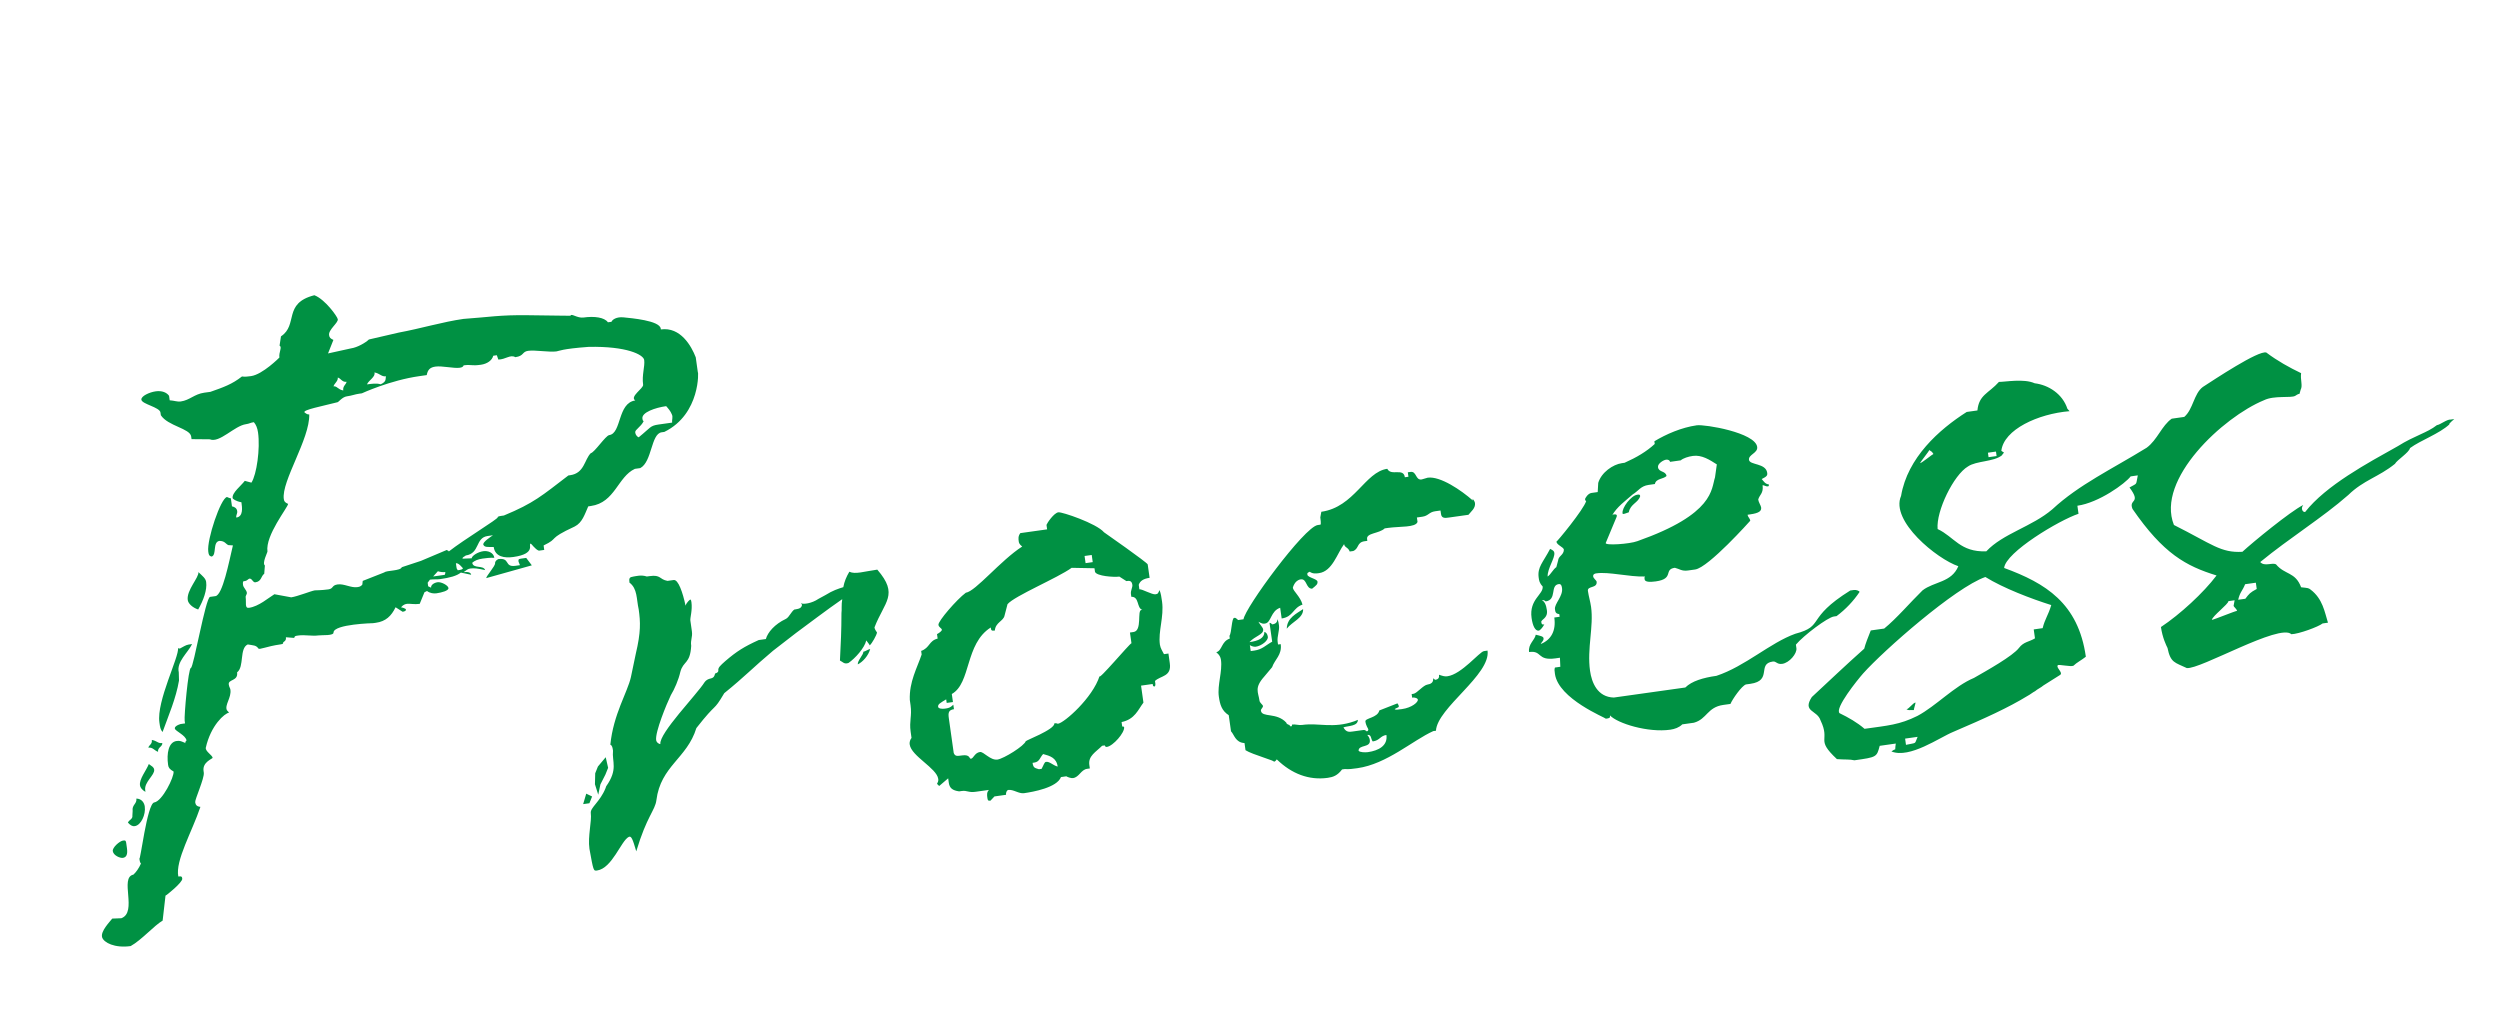 <svg width="133" height="54" viewBox="0 0 133 54" fill="none" xmlns="http://www.w3.org/2000/svg">
<path d="M37.014 19.01L37.127 19.818C37.155 19.669 37.292 22.025 35.342 22.978L35.199 22.998C34.629 23.078 34.693 24.571 34.061 24.903L33.776 24.943C32.865 25.361 32.72 26.739 31.436 26.919L31.294 26.94C31.11 27.353 30.98 27.808 30.572 28.011C29.07 28.706 29.783 28.606 28.92 29.018L28.953 29.256L28.668 29.296C28.465 29.228 28.275 28.915 28.228 28.922C28.085 28.942 28.546 29.459 27.31 29.632C26.834 29.699 26.339 29.623 26.265 29.1C25.926 29.1 25.784 29.12 25.716 28.984C25.648 28.848 26.138 28.537 26.226 28.476L25.941 28.516C25.276 28.609 25.538 29.445 24.778 29.552C24.737 29.606 24.594 29.626 24.608 29.721L25.09 29.702C25.117 29.553 25.43 29.363 25.715 29.323C25.953 29.29 26.258 29.392 26.298 29.677C26.101 29.657 25.816 29.697 25.674 29.717C25.436 29.75 25.252 29.824 25.123 29.939C25.17 30.272 25.72 30.049 25.808 30.328C25.408 30.239 25.211 30.218 25.021 30.245C24.878 30.265 24.837 30.319 24.66 30.441C24.851 30.414 25.047 30.435 25.067 30.578L24.518 30.461C24.3 30.637 23.927 30.738 23.404 30.811C23.261 30.831 23.064 30.811 22.874 30.837L22.752 31L22.778 31.19L22.934 31.265C22.914 31.122 23.091 31.001 23.281 30.974C23.471 30.947 23.837 31.138 23.858 31.281C23.878 31.423 23.504 31.524 23.219 31.564C23.076 31.584 22.879 31.564 22.717 31.441L22.581 31.509L22.328 32.126C22.043 32.166 21.792 32.104 21.649 32.124C21.459 32.151 21.378 32.259 21.337 32.314C21.384 32.307 21.588 32.375 21.595 32.423C21.608 32.518 21.465 32.538 21.418 32.545L21.045 32.306C20.82 32.774 20.52 33.059 19.998 33.132L19.855 33.152C19.855 33.152 17.778 33.202 17.743 33.643C17.77 33.833 17.131 33.777 16.941 33.804C16.609 33.851 16.208 33.761 15.876 33.808C15.685 33.835 15.685 33.835 15.651 33.937L15.21 33.902C15.244 34.139 15.047 34.119 15.06 34.214C15.067 34.261 14.972 34.275 14.924 34.281C14.164 34.388 13.803 34.584 13.743 34.496C13.621 34.319 13.478 34.339 13.18 34.284C12.724 34.493 13.007 35.472 12.613 35.769C12.68 36.245 12.13 36.128 12.17 36.413C12.19 36.556 12.244 36.597 12.258 36.692C12.318 37.12 11.937 37.512 12.072 37.784L12.187 37.913C11.949 37.947 11.215 38.583 10.947 39.784C10.927 39.981 11.293 40.172 11.313 40.315C11.319 40.362 10.762 40.537 10.829 41.013L10.842 41.108C10.883 41.393 10.364 42.532 10.384 42.675C10.404 42.817 10.465 42.906 10.662 42.926C10.218 44.249 9.318 45.781 9.486 46.63C9.676 46.603 9.683 46.651 9.696 46.746C9.723 46.936 8.852 47.64 8.805 47.647L8.652 48.977C8.204 49.234 7.537 50.006 6.952 50.331C6.097 50.451 5.52 50.144 5.433 49.866C5.338 49.54 5.849 49.032 5.971 48.869L6.453 48.85C7.33 48.533 6.343 46.684 7.097 46.53C7.226 46.415 7.389 46.198 7.499 45.94C7.444 45.899 7.424 45.757 7.411 45.662C7.451 45.947 7.825 42.744 8.205 42.69C8.633 42.63 9.274 41.328 9.234 41.043C9.024 40.927 8.963 40.839 8.943 40.696C8.856 40.078 8.966 39.481 9.394 39.421C9.584 39.394 9.638 39.435 9.896 39.544C9.794 39.51 9.923 39.395 9.923 39.395C9.883 39.11 9.32 38.898 9.3 38.755C9.293 38.708 9.328 38.606 9.606 38.519L9.844 38.485L9.824 38.343C9.79 38.105 10.013 35.553 10.156 35.533C10.299 35.513 10.938 31.788 11.176 31.754L11.461 31.714C11.841 31.661 12.178 29.917 12.391 29.015L12.146 29C11.99 28.925 11.97 28.783 11.678 28.775C11.298 28.829 11.541 29.522 11.262 29.609C11.113 29.582 11.1 29.487 11.08 29.344C10.993 28.726 11.745 26.488 12.077 26.441C12.077 26.441 12.233 26.516 12.281 26.509L12.341 26.937C12.49 26.965 12.599 27.047 12.619 27.189C12.639 27.332 12.55 27.392 12.57 27.535C12.951 27.482 12.884 27.006 12.844 26.721C12.545 26.666 12.383 26.544 12.376 26.496C12.336 26.211 12.819 25.852 13.023 25.581L13.376 25.677C13.655 25.25 13.848 23.866 13.728 23.01C13.694 22.772 13.62 22.589 13.505 22.46C13.315 22.486 13.274 22.541 13.084 22.567C12.466 22.654 11.677 23.589 11.161 23.371L10.19 23.362L10.17 23.219C10.11 22.791 8.929 22.666 8.557 22.089L8.537 21.946C8.497 21.661 7.554 21.503 7.521 21.265C7.494 21.075 7.949 20.865 8.282 20.819C8.615 20.772 8.872 20.881 8.994 21.058L9.028 21.296C9.272 21.31 9.428 21.385 9.618 21.358C10.093 21.291 10.338 20.966 10.861 20.892L11.194 20.846C11.887 20.603 12.349 20.441 12.873 20.028C13.022 20.055 13.212 20.029 13.355 20.009C13.973 19.922 14.864 19.021 14.864 19.021C14.824 18.736 15.028 18.465 14.872 18.39L14.948 17.894C15.879 17.279 15.04 16.137 16.724 15.706C17.288 15.918 17.951 16.842 17.971 16.985C17.997 17.175 17.467 17.54 17.507 17.826C17.527 17.968 17.581 18.009 17.737 18.084L17.451 18.803L18.673 18.534C19.006 18.488 19.454 18.23 19.625 18.061L21.221 17.692C22.355 17.484 23.564 17.12 24.657 16.966C26.001 16.874 26.565 16.747 28.12 16.77L30.013 16.795L30.353 16.796C30.38 16.646 30.712 16.939 31.045 16.892C31.615 16.812 32.158 16.881 32.341 17.146L32.531 17.12C32.565 17.018 32.783 16.842 33.177 16.884C33.57 16.925 35.09 17.051 35.151 17.479L35.157 17.526C36.203 17.379 36.784 18.412 37.014 19.01ZM32.409 23.148C33.074 23.054 32.847 21.438 33.798 21.304C33.479 21.107 34.24 20.66 34.214 20.47C34.14 19.947 34.318 19.486 34.271 19.153C34.231 18.868 33.343 18.411 31.313 18.454C29.874 18.56 29.744 18.675 29.602 18.695C29.222 18.748 28.475 18.611 28.095 18.664C27.762 18.711 27.891 18.935 27.415 19.002C27.151 18.845 26.899 19.123 26.512 19.129L26.431 18.898L26.241 18.925C26.18 19.176 25.914 19.358 25.582 19.405C25.059 19.479 25.093 19.377 24.665 19.437C24.631 19.539 24.536 19.552 24.441 19.566C24.156 19.606 23.504 19.455 23.172 19.502C22.886 19.542 22.757 19.657 22.702 19.955L22.322 20.009C20.753 20.229 19.252 20.925 19.252 20.925L19.109 20.945C18.871 20.978 18.735 21.046 18.45 21.086C18.212 21.119 18.008 21.391 17.961 21.397C17.118 21.613 16.127 21.8 16.195 21.936C16.303 22.018 16.357 22.059 16.452 22.046C16.49 23.349 14.964 25.599 15.098 26.55C15.118 26.692 15.172 26.733 15.328 26.808C15.307 27.005 14.109 28.482 14.229 29.338C14.236 29.385 13.929 29.962 14.092 30.084L14.057 30.525C13.88 30.647 13.92 30.932 13.588 30.979C13.445 30.999 13.412 30.762 13.269 30.782C13.222 30.788 13.14 30.897 13.045 30.91L12.95 30.923C12.909 30.977 12.922 31.073 12.929 31.12C12.949 31.263 13.111 31.385 13.132 31.528C13.145 31.623 13.056 31.684 13.07 31.779C13.11 32.064 13.008 32.369 13.245 32.336C13.768 32.263 14.285 31.802 14.598 31.613L15.493 31.778C15.826 31.731 16.56 31.434 16.75 31.407C16.797 31.401 17.089 31.408 17.47 31.355C17.755 31.314 17.633 31.138 17.966 31.091C18.299 31.044 18.671 31.282 19.004 31.236C19.099 31.222 19.194 31.209 19.276 31.101L19.297 30.904L20.445 30.452C20.574 30.337 21.307 30.379 21.376 30.175L22.395 29.838L23.767 29.258C23.821 29.299 23.869 29.292 23.875 29.339C24.705 28.689 26.493 27.614 26.48 27.519C26.473 27.472 26.616 27.452 26.663 27.445L26.806 27.425C28.409 26.763 28.838 26.364 30.238 25.294L30.334 25.281C31.094 25.174 31.089 24.448 31.429 24.109C31.619 24.082 32.219 23.174 32.409 23.148ZM17.97 20.087C17.997 20.277 17.773 20.406 17.745 20.555C17.936 20.528 17.962 20.718 18.261 20.773C18.227 20.536 18.411 20.462 18.438 20.312C18.201 20.346 18.12 20.115 17.97 20.087ZM19.919 19.813C20 20.044 19.592 20.247 19.524 20.45C19.762 20.417 20.047 20.377 20.25 20.445C20.57 20.303 20.502 20.168 20.53 20.018C20.292 20.052 20.218 19.868 19.919 19.813ZM35.044 22.583L35.757 22.483C35.737 22.34 35.812 22.184 35.744 22.049C35.67 21.865 35.555 21.736 35.44 21.607C34.87 21.687 34.129 21.936 34.176 22.269C34.189 22.364 34.189 22.364 34.243 22.405C34.093 22.717 33.774 22.859 33.794 23.001C33.801 23.049 33.821 23.191 33.977 23.266C34.63 22.738 34.569 22.65 35.044 22.583ZM10.967 30.96C11.027 31.387 10.816 31.95 10.543 32.425C10.238 32.322 10.014 32.111 9.988 31.921C9.914 31.398 10.595 30.721 10.555 30.436C10.778 30.647 10.941 30.769 10.967 30.96ZM24.355 30.338C24.498 30.318 24.64 30.298 24.627 30.203C24.64 30.298 24.444 29.938 24.254 29.965L24.288 30.202C24.294 30.25 24.294 30.25 24.355 30.338ZM27.71 29.721L27.995 29.681L28.293 30.076L25.868 30.756C25.855 30.661 26.358 30.105 26.338 29.963C26.332 29.915 26.366 29.813 26.502 29.746C27.167 29.652 26.806 30.188 27.424 30.101L27.662 30.067L27.587 29.884C27.574 29.789 27.567 29.741 27.71 29.721ZM23.139 30.655L23.662 30.581C23.696 30.479 23.696 30.479 23.69 30.432C23.547 30.452 23.398 30.424 23.296 30.39L23.044 30.668L23.139 30.655ZM10.03 34.291L10.22 34.264C9.995 34.732 9.383 35.205 9.511 35.769L9.523 36.204C9.365 37.147 8.962 38.076 8.648 38.944C8.533 38.815 8.513 38.672 8.48 38.435C8.319 37.294 9.54 34.941 9.473 34.466C9.479 34.513 9.575 34.5 9.575 34.5C9.71 34.432 9.887 34.31 10.03 34.291ZM8.633 39.528C8.66 39.718 8.375 39.758 8.408 39.996C8.205 39.927 8.13 39.744 7.893 39.777C7.92 39.628 8.11 39.601 8.077 39.364C8.375 39.419 8.395 39.561 8.633 39.528ZM7.725 42.031L7.738 42.126C7.528 42.01 7.46 41.874 7.447 41.779C7.4 41.446 7.774 41.006 7.918 40.646C8.08 40.769 8.182 40.803 8.202 40.946C8.242 41.231 7.665 41.603 7.725 42.031ZM7.17 43.95C7.028 43.971 6.919 43.889 6.804 43.76C6.879 43.604 7.069 43.577 7.043 43.387L7.057 43.142C7.01 42.81 7.295 42.77 7.255 42.484C7.547 42.492 7.676 42.716 7.702 42.906C7.762 43.334 7.503 43.904 7.17 43.95ZM6.535 45.639C6.393 45.659 6.033 45.516 6 45.278C5.973 45.088 6.361 44.743 6.551 44.716C6.694 44.696 6.7 44.744 6.72 44.886L6.754 45.124C6.8 45.457 6.725 45.612 6.535 45.639ZM46.672 30.304C47.829 31.644 47.055 31.995 46.522 33.379C46.535 33.474 46.596 33.562 46.657 33.651C46.63 33.8 46.398 34.22 46.269 34.335C46.262 34.288 46.147 34.159 46.086 34.07C45.997 34.471 45.493 35.026 45.14 35.27C44.909 35.351 44.841 35.215 44.685 35.14C44.735 34.115 44.763 33.626 44.766 32.608C44.793 32.459 44.753 32.173 44.808 31.875C44.013 32.423 42.918 33.255 42.347 33.675L41.123 34.622C40.082 35.496 39.619 35.997 38.531 36.877C37.904 37.935 38.198 37.263 37.047 38.734C36.548 40.355 35.149 40.745 34.92 42.571C34.851 43.114 34.41 43.418 33.849 45.291C33.66 44.639 33.586 44.455 33.45 44.523C33.042 44.725 32.57 46.197 31.762 46.311C31.572 46.338 31.572 46.338 31.358 45.156C31.264 44.49 31.49 43.683 31.43 43.255C31.39 42.97 31.927 42.652 32.213 41.934L32.248 41.832C32.895 40.917 32.549 40.529 32.612 39.939C32.592 39.796 32.572 39.653 32.47 39.619C32.63 37.997 33.386 36.825 33.564 36.024L33.825 34.776C34.099 33.622 34.073 33.093 33.98 32.427C33.852 31.863 33.921 31.321 33.487 30.994C33.454 30.756 33.495 30.702 33.685 30.675C33.828 30.655 34.106 30.567 34.411 30.67L34.554 30.65C35.172 30.563 35.063 30.821 35.51 30.903L35.843 30.857C36.081 30.823 36.324 31.516 36.471 32.222C36.54 32.019 36.717 31.897 36.717 31.897C36.764 31.89 36.777 31.985 36.784 32.033C36.844 32.461 36.708 32.868 36.727 33.01L36.808 33.581C36.854 33.913 36.725 34.029 36.772 34.361C36.715 35.339 36.349 35.148 36.192 35.752C36.103 36.152 35.884 36.667 35.687 36.986C35.462 37.454 34.847 38.946 34.907 39.374C34.927 39.516 35.083 39.591 35.131 39.585C35.051 39.014 37.085 36.935 37.48 36.298C37.725 35.972 37.956 36.231 38.045 35.831C37.997 35.837 38.235 35.804 38.215 35.661C38.195 35.519 38.324 35.404 38.583 35.173C39.188 34.652 39.589 34.402 40.364 34.05L40.744 33.997C40.84 33.644 41.214 33.204 41.805 32.927C41.989 32.853 42.166 32.392 42.316 32.419C42.553 32.386 42.642 32.325 42.669 32.175L42.608 32.087C42.717 32.169 43.192 32.102 43.545 31.858L43.906 31.662C44.307 31.412 44.585 31.324 44.864 31.237C44.919 30.938 45.028 30.68 45.185 30.416C45.497 30.566 45.959 30.404 46.672 30.304ZM45.635 35.345C45.608 35.155 45.949 34.817 45.929 34.674C46.024 34.661 46.2 34.539 46.295 34.526C46.2 34.878 45.907 35.21 45.635 35.345ZM32.208 41.207L31.942 41.729L31.826 42.279L31.651 41.722L31.665 41.138L31.809 40.779L32.224 40.284L32.352 40.848L32.208 41.207ZM31.188 42.223L31.5 42.373L31.356 42.733L31.024 42.779L31.188 42.223ZM61.707 34.298C61.734 34.489 61.856 34.665 61.923 34.801L62.161 34.768L62.234 35.291C62.335 36.004 61.744 35.941 61.445 36.226L61.465 36.368C61.478 36.463 61.437 36.518 61.437 36.518C61.342 36.531 61.336 36.483 61.322 36.388L60.704 36.475L60.831 37.378C60.545 37.758 60.374 38.267 59.668 38.414L59.702 38.652C59.797 38.639 59.803 38.686 59.803 38.686C59.843 38.971 59.217 39.69 58.885 39.736C58.885 39.736 58.789 39.75 58.776 39.654L58.633 39.675C58.293 40.013 57.886 40.216 57.952 40.691L57.979 40.881L57.836 40.901C57.504 40.948 57.414 41.349 57.082 41.395C56.987 41.409 56.783 41.34 56.729 41.299L56.444 41.34C56.232 41.902 54.955 42.13 54.48 42.197C54.195 42.237 53.917 41.985 53.632 42.026C53.584 42.032 53.503 42.141 53.523 42.283L52.905 42.37L52.694 42.594C52.551 42.614 52.545 42.566 52.525 42.423C52.511 42.328 52.484 42.138 52.614 42.023L51.901 42.123C51.52 42.177 51.453 42.041 51.168 42.081L51.025 42.101C50.679 42.053 50.516 41.93 50.476 41.645L50.443 41.407L49.967 41.813C49.967 41.813 49.858 41.732 49.852 41.684C49.933 41.576 49.92 41.481 49.913 41.433C49.833 40.863 48.484 40.228 48.397 39.611C48.39 39.563 48.37 39.42 48.493 39.258L48.446 38.925C48.366 38.355 48.523 38.09 48.442 37.52L48.402 37.235C48.364 36.271 48.793 35.532 49.032 34.819L49.006 34.629C49.468 34.468 49.414 34.087 49.883 33.973L49.849 33.735C49.985 33.668 50.114 33.553 50.108 33.505C50.094 33.41 49.945 33.383 49.925 33.24C49.898 33.05 50.899 31.891 51.382 31.533C51.905 31.459 53.225 29.819 54.381 29.075C54.218 28.953 54.205 28.858 54.198 28.81C54.178 28.668 54.158 28.525 54.281 28.362L55.707 28.162L55.673 27.924C55.708 27.822 56.068 27.287 56.306 27.254C56.496 27.227 58.328 27.842 58.734 28.318C58.734 28.318 61.045 29.932 61.058 30.027L61.159 30.74C60.826 30.787 60.649 30.909 60.581 31.112L60.614 31.35C60.757 31.33 61.285 31.643 61.476 31.617C61.618 31.596 61.612 31.549 61.687 31.393C61.761 31.576 61.788 31.767 61.821 32.004C61.934 32.812 61.607 33.586 61.707 34.298ZM58.08 29.525L57.699 29.578L57.753 29.959L58.133 29.905L58.08 29.525ZM60.72 32.45L60.768 32.443C60.462 32.341 60.62 31.737 60.186 31.749L60.166 31.607C60.139 31.417 60.261 31.254 60.241 31.111C60.208 30.874 60.065 30.894 59.923 30.914L59.55 30.675C59.265 30.715 58.335 30.652 58.254 30.421L58.227 30.231L57.012 30.208C56.264 30.749 53.974 31.701 53.6 32.142L53.443 32.745C53.388 33.044 52.96 33.104 52.925 33.545C52.735 33.572 52.728 33.525 52.708 33.382C51.328 34.255 51.669 36.339 50.636 36.921L50.697 37.349L50.364 37.395L50.337 37.205C50.024 37.395 49.888 37.462 49.908 37.605C49.922 37.7 50.119 37.721 50.261 37.7C50.451 37.674 50.546 37.66 50.717 37.491L50.75 37.729C50.465 37.769 50.437 37.918 50.477 38.203L50.738 40.057C50.812 40.241 50.907 40.227 51.192 40.187C51.62 40.127 51.559 40.378 51.654 40.365C51.796 40.345 51.851 40.046 52.136 40.006C52.327 39.979 52.685 40.462 53.065 40.409C53.398 40.362 54.513 39.672 54.575 39.421L54.622 39.414C54.432 39.441 56.137 38.814 56.09 38.481C56.233 38.461 56.24 38.508 56.287 38.502C56.62 38.455 58.13 37.128 58.499 35.961C58.397 36.266 60.099 34.234 60.194 34.22L60.113 33.65L60.303 33.623C60.779 33.556 60.483 32.483 60.72 32.45ZM55.651 40.53C55.842 40.503 56.018 40.721 56.269 40.782C56.202 40.307 55.849 40.211 55.496 40.115C55.326 40.285 55.312 40.529 55.027 40.569L54.932 40.583C54.972 40.868 55.067 40.854 55.27 40.923L55.413 40.903C55.529 40.693 55.556 40.543 55.651 40.53ZM78.354 26.627L78.341 26.532C78.456 26.661 78.469 26.756 78.469 26.756C78.509 27.041 78.244 27.224 78.122 27.387L77.076 27.534C76.886 27.56 76.696 27.587 76.662 27.349L76.635 27.159L76.35 27.199C76.017 27.246 75.997 27.443 75.664 27.49L75.379 27.53L75.412 27.767C75.31 28.073 74.475 27.996 73.857 28.083L73.667 28.11C73.368 28.394 72.682 28.345 72.729 28.678L72.742 28.773L72.6 28.793C72.172 28.853 72.314 29.172 71.994 29.314L71.804 29.341C71.723 29.11 71.533 29.137 71.506 28.947C71.139 29.434 70.885 30.391 70.172 30.491C70.03 30.511 69.84 30.538 69.677 30.416C69.541 30.483 69.541 30.483 69.554 30.578C69.574 30.721 70.07 30.797 70.09 30.939C70.11 31.082 70.022 31.143 69.804 31.319C69.464 31.318 69.534 30.775 69.201 30.822C68.868 30.869 68.779 31.269 68.779 31.269C68.806 31.459 69.185 31.745 69.293 32.166C68.783 32.334 68.803 32.816 68.185 32.903L68.105 32.333C67.595 32.502 67.634 33.126 67.302 33.173C67.207 33.186 67.159 33.193 66.949 33.077C67.016 33.213 67.186 33.383 67.199 33.478C67.239 33.763 66.764 33.83 66.471 34.162C66.947 34.095 67.266 33.953 67.267 33.614C67.368 33.648 67.429 33.737 67.449 33.879C67.476 34.069 67.129 34.361 66.796 34.407C66.701 34.421 66.498 34.352 66.491 34.305L66.538 34.637L66.728 34.611C67.156 34.551 67.319 34.334 67.68 34.138L67.539 33.139C67.634 33.126 67.648 33.221 67.695 33.215C67.885 33.188 67.967 33.079 67.947 32.937C68.008 33.025 68.028 33.168 68.041 33.263C68.081 33.548 67.931 33.86 67.971 34.145L67.991 34.288L68.134 34.268C68.214 34.838 67.813 35.088 67.676 35.495L67.261 35.99C66.717 36.6 66.94 36.811 67.007 37.286C67.02 37.381 67.183 37.504 67.19 37.551C67.203 37.646 67.067 37.714 67.081 37.809C67.134 38.189 67.915 37.885 68.43 38.443C68.443 38.538 68.593 38.566 68.593 38.566C68.66 38.702 68.749 38.641 68.735 38.546C68.925 38.519 69.081 38.594 69.272 38.567C70.175 38.44 70.9 38.775 72.055 38.37L72.239 38.296C72.238 38.635 71.749 38.607 71.471 38.694C71.606 38.966 71.796 38.94 71.939 38.919L72.461 38.846C72.604 38.826 72.604 38.826 72.712 38.908C72.807 38.894 72.794 38.799 72.794 38.799C72.787 38.752 72.672 38.623 72.639 38.385C72.612 38.195 73.291 38.196 73.38 37.796L74.345 37.418C74.528 37.683 74.324 37.615 74.195 37.73C74.249 37.771 74.344 37.757 74.582 37.724C75.105 37.651 75.451 37.359 75.431 37.217C75.425 37.169 75.316 37.088 75.126 37.114L75.1 36.924L75.195 36.911C75.385 36.884 75.712 36.45 75.949 36.417C76.092 36.397 76.275 36.323 76.242 36.085L76.35 36.167C76.54 36.14 76.575 36.038 76.555 35.896C76.758 35.964 76.86 35.998 77.002 35.978C77.763 35.871 78.709 34.672 78.947 34.639L79.137 34.612C79.317 35.895 76.462 37.654 76.392 38.875L76.249 38.895C75.155 39.388 73.781 40.648 72.212 40.868C71.927 40.908 71.785 40.928 71.54 40.914L71.398 40.934C71.153 41.26 70.921 41.341 70.636 41.381C69.638 41.521 68.716 41.166 67.93 40.404C67.882 40.41 67.896 40.506 67.753 40.526C67.943 40.499 66.634 40.15 66.261 39.911L66.208 39.531C65.719 39.503 65.659 39.075 65.49 38.905L65.369 38.049C64.997 37.811 64.902 37.485 64.842 37.057C64.755 36.439 65.042 35.72 64.955 35.102C64.935 34.96 64.868 34.824 64.705 34.701C65.031 34.607 64.964 34.132 65.426 33.97L65.406 33.827C65.529 33.664 65.517 32.891 65.659 32.87C65.755 32.857 65.761 32.905 65.87 32.986L66.155 32.946C66.217 32.356 69.39 28.032 70.103 27.932L70.246 27.912C70.294 27.905 70.247 27.573 70.24 27.525L70.295 27.226C72.054 26.979 72.615 25.107 73.803 24.94C74.006 25.348 74.665 24.867 74.739 25.39L74.929 25.363L74.895 25.126L75.038 25.106C75.371 25.059 75.295 25.554 75.628 25.508L75.954 25.413C76.619 25.32 77.744 26.082 78.354 26.627ZM69.326 32.404C69.346 32.886 68.741 33.068 68.455 33.447C68.47 32.863 68.973 32.647 69.326 32.404ZM72.739 39.098C72.854 39.227 72.868 39.322 72.874 39.37C72.934 39.797 72.276 39.599 72.276 39.938C72.336 40.027 72.628 40.034 72.771 40.014C73.341 39.934 73.838 39.67 73.757 39.1C73.425 39.147 73.41 39.391 73.03 39.445C72.915 39.315 72.977 39.064 72.739 39.098ZM98.434 31.415L98.624 31.388C98.767 31.368 98.923 31.443 98.929 31.491C98.609 31.972 98.187 32.419 97.704 32.778L97.562 32.798C97.229 32.845 95.958 33.799 95.542 34.294L95.569 34.484C95.609 34.769 95.194 35.263 94.814 35.317C94.528 35.357 94.502 35.167 94.312 35.194C93.456 35.314 94.309 36.212 93.121 36.379L92.883 36.412C92.652 36.493 92.169 37.191 92.06 37.449L91.679 37.502C90.824 37.623 90.816 38.254 90.116 38.449L89.498 38.536C89.328 38.705 89.097 38.786 88.859 38.82C87.671 38.987 86.05 38.487 85.65 38.059C85.67 38.201 85.623 38.208 85.433 38.235C85.426 38.187 82.91 37.184 82.723 35.853C82.696 35.663 82.689 35.615 82.723 35.513L83.009 35.473L82.989 34.991L82.752 35.025C81.753 35.165 82.06 34.589 81.347 34.689C81.287 34.261 81.647 34.065 81.702 33.767C81.953 33.828 82.103 33.856 82.116 33.951C82.136 34.093 82 34.161 81.966 34.263C82.516 34.04 82.789 33.565 82.689 32.852L82.974 32.812L82.954 32.67C82.757 32.649 82.744 32.554 82.724 32.411C82.683 32.126 83.16 31.72 83.1 31.292C83.086 31.197 83.066 31.054 82.924 31.074C82.448 31.141 82.847 31.909 82.229 31.996C82.229 31.996 82.168 31.908 82.025 31.928C82.181 32.003 82.256 32.186 82.296 32.471C82.356 32.899 81.976 32.953 81.996 33.095C82.016 33.238 82.063 33.231 82.158 33.218C82.043 33.428 81.913 33.543 81.866 33.55C81.676 33.576 81.54 33.304 81.48 32.877C81.34 31.878 82.128 31.622 82.068 31.195C81.899 31.024 81.879 30.882 81.859 30.739C81.778 30.169 82.084 29.932 82.466 29.2C82.622 29.275 82.676 29.316 82.69 29.411C82.73 29.696 82.321 30.238 82.334 30.672C82.511 30.551 82.62 30.293 82.797 30.171L82.892 29.818C82.907 29.574 83.192 29.534 83.199 29.242C83.179 29.099 82.826 29.004 82.8 28.814C82.806 28.861 84.256 27.106 84.386 26.652C84.339 26.658 84.325 26.563 84.325 26.563C84.319 26.516 84.475 26.251 84.665 26.225L84.998 26.178L85.026 25.689C85.191 25.133 85.809 24.707 86.285 24.64L86.427 24.62C87.066 24.336 87.603 24.018 88.032 23.619L88.012 23.476C88.637 23.098 89.459 22.74 90.267 22.626C90.695 22.566 93.375 23.013 93.482 23.774C93.529 24.107 93.006 24.18 93.046 24.465C93.086 24.75 93.942 24.63 94.015 25.153C94.035 25.296 93.995 25.35 93.723 25.485C93.838 25.614 93.905 25.75 94.102 25.771C94.116 25.866 94.068 25.873 94.068 25.873C93.925 25.893 93.865 25.804 93.769 25.818C93.83 26.245 93.599 26.326 93.537 26.578C93.557 26.72 93.679 26.897 93.692 26.992C93.719 27.182 93.59 27.297 93.114 27.364L92.972 27.384C92.992 27.527 93.094 27.561 93.114 27.703C93.114 27.703 90.895 30.196 90.182 30.297L89.802 30.35C89.469 30.397 89.354 30.267 89.103 30.206C88.485 30.293 89.088 30.79 88.09 30.93C87.757 30.977 87.513 30.963 87.493 30.82C87.479 30.725 87.479 30.725 87.52 30.671C86.651 30.696 85.593 30.408 84.927 30.502C84.88 30.509 84.737 30.529 84.757 30.671C84.771 30.766 84.933 30.889 84.94 30.936C84.993 31.317 84.437 31.152 84.477 31.438C84.517 31.723 84.605 32.001 84.645 32.286C84.792 33.332 84.423 34.499 84.59 35.687C84.677 36.305 84.98 37.087 85.856 37.109L89.659 36.575C89.999 36.236 90.603 36.054 91.316 35.954C92.845 35.448 94.171 34.195 95.51 33.716C97.099 33.299 96.027 32.916 98.434 31.415ZM86.007 27.49L85.427 28.881C85.352 29.037 86.696 28.945 87.11 28.789C91.221 27.339 91.033 26.008 91.238 25.398L91.335 24.706C90.962 24.467 90.535 24.188 90.06 24.255C89.822 24.288 89.544 24.376 89.415 24.491L88.844 24.571C88.831 24.476 88.729 24.442 88.634 24.455C88.491 24.475 88.179 24.665 88.205 24.855C88.245 25.14 88.619 25.039 88.659 25.324C88.489 25.494 88.095 25.452 88.04 25.75L87.708 25.797C87.28 25.857 87.171 26.115 86.858 26.304C86.47 26.65 86.028 26.954 85.756 27.429C85.797 27.375 85.797 27.375 85.844 27.368C85.987 27.348 86.041 27.389 86.007 27.49ZM86.374 27.342C86.326 27.349 86.326 27.349 86.319 27.301C86.279 27.016 86.77 26.365 87.102 26.319C87.197 26.305 87.245 26.298 87.258 26.393C87.162 26.746 86.735 26.806 86.652 27.254C86.469 27.328 86.374 27.342 86.374 27.342ZM98.654 40.448C98.403 40.387 98.165 40.42 97.724 40.385C96.552 39.289 97.4 39.461 96.853 38.326C96.678 37.769 95.87 37.883 96.388 37.083C97.374 36.169 98.143 35.431 99.177 34.51C99.238 34.259 99.382 33.899 99.525 33.54L100.238 33.44C100.891 32.912 101.64 32.031 102.279 31.408C102.891 30.934 103.821 30.997 104.183 30.122C103.064 29.746 100.55 27.725 101.137 26.382C101.481 24.346 103.161 22.85 104.629 21.916L105.199 21.836C105.276 21.001 105.799 20.928 106.343 20.318C106.683 20.319 107.674 20.131 108.244 20.39C108.984 20.48 109.729 20.957 109.985 21.745L110.101 21.875C108.424 22.013 106.602 22.851 106.471 23.984C106.688 24.148 106.62 24.012 106.504 24.222C106.069 24.574 105.139 24.511 104.697 24.815C103.936 25.261 102.995 27.187 103.081 28.145C103.962 28.554 104.273 29.383 105.671 29.331C106.556 28.383 108.104 28.02 109.186 27.093C110.601 25.779 112.374 24.948 114.203 23.819C114.774 23.399 115.007 22.639 115.537 22.274L116.202 22.18C116.679 21.774 116.708 20.946 117.19 20.587C117.768 20.215 120.161 18.619 120.568 18.755C121.165 19.205 121.795 19.552 122.419 19.852C122.371 20.198 122.513 20.518 122.397 20.728C122.26 21.135 122.458 20.816 122.104 21.06C121.88 21.189 120.984 21.023 120.44 21.294C118.286 22.178 114.681 25.496 115.653 27.929C117.687 28.951 118.141 29.421 119.295 29.356C119.853 28.841 121.852 27.203 122.532 26.865C122.45 26.973 122.464 27.068 122.464 27.068C122.49 27.259 122.633 27.238 122.633 27.238C123.743 25.822 125.952 24.639 127.569 23.733C128.46 23.172 129.119 23.031 129.642 22.618C129.832 22.591 130.179 22.3 130.376 22.321L130.566 22.294C130.566 22.294 130.219 22.585 130.314 22.572C129.757 23.087 128.785 23.417 128.214 23.837C128.152 24.088 127.527 24.466 127.411 24.677C126.54 25.381 125.739 25.542 124.929 26.334C123.549 27.546 121.809 28.615 120.244 29.901C120.475 30.159 120.876 29.909 121.086 30.025C121.553 30.589 122.11 30.414 122.42 31.243C122.814 31.285 122.814 31.285 122.922 31.366C123.573 31.857 123.673 32.57 123.848 33.127L123.563 33.167C123.345 33.343 122.286 33.734 121.899 33.74C121.282 33.148 117.027 35.636 116.335 35.54C115.711 35.24 115.474 35.273 115.312 34.472C115.245 34.336 115.042 33.928 114.962 33.358C115.982 32.681 117.227 31.537 117.921 30.615C116.3 30.116 115.093 29.462 113.449 27.075C113.226 26.525 113.945 26.811 113.289 25.934C113.737 25.677 113.615 25.84 113.731 25.29L113.351 25.344C113.065 25.723 111.658 26.745 110.517 26.905L110.577 27.333C109.558 27.67 106.696 29.381 106.62 30.216C108.817 31.022 110.566 32.085 110.967 34.937C110.749 35.113 110.477 35.248 110.307 35.417C110.171 35.485 109.52 35.334 109.479 35.389C109.35 35.504 109.777 35.783 109.6 35.905L108.71 36.466C108.58 36.581 108.397 36.655 108.268 36.77C108.132 36.838 108.003 36.953 107.867 37.021C106.84 37.65 105.61 38.21 103.918 38.933C103.185 39.23 101.6 40.373 100.624 39.978C100.93 39.741 100.78 40.053 100.856 39.557L100 39.678C99.842 40.281 99.842 40.281 98.654 40.448ZM102.152 24.64C102.247 24.626 102.812 24.159 102.859 24.152C102.737 23.976 102.798 24.064 102.636 23.942C102.642 23.989 102.145 24.592 102.152 24.64ZM105.791 24.322L106.219 24.262C106.212 24.214 106.192 24.072 106.186 24.024L105.758 24.084C105.764 24.132 105.785 24.274 105.791 24.322ZM99.194 38.773C100.43 38.599 101.055 38.56 102.006 38.087C102.998 37.56 103.965 36.503 105.018 36.064C105.691 35.678 107.084 34.901 107.411 34.467C107.656 34.142 107.948 34.15 108.261 33.96L108.194 33.485C108.336 33.465 108.574 33.431 108.669 33.418C108.792 32.916 108.963 32.747 109.127 32.19C108.062 31.855 106.576 31.289 105.621 30.696C104.004 31.262 100.208 34.607 99.119 35.827C98.827 36.158 97.588 37.69 97.866 37.942C98.333 38.167 98.808 38.439 99.194 38.773ZM119.072 31.907L119.452 31.854C119.657 31.583 119.698 31.529 120.058 31.333L120.011 31C119.773 31.033 119.631 31.053 119.441 31.08C119.297 31.44 119.161 31.507 119.072 31.907ZM117.671 32.977C117.814 32.957 118.867 32.518 119.01 32.498C118.996 32.403 118.834 32.28 118.827 32.233L118.882 31.934C118.787 31.948 118.692 31.961 118.549 31.981C118.569 32.124 117.692 32.78 117.671 32.977ZM101.817 37.774C101.525 37.767 101.579 37.807 101.423 37.733C101.566 37.712 101.763 37.394 101.906 37.374C101.913 37.421 101.81 37.727 101.817 37.774ZM101.398 39.626C102.01 39.492 101.833 39.614 102.017 39.2L101.352 39.294C101.372 39.436 101.378 39.484 101.398 39.626Z" fill="#009143"/>
</svg>
